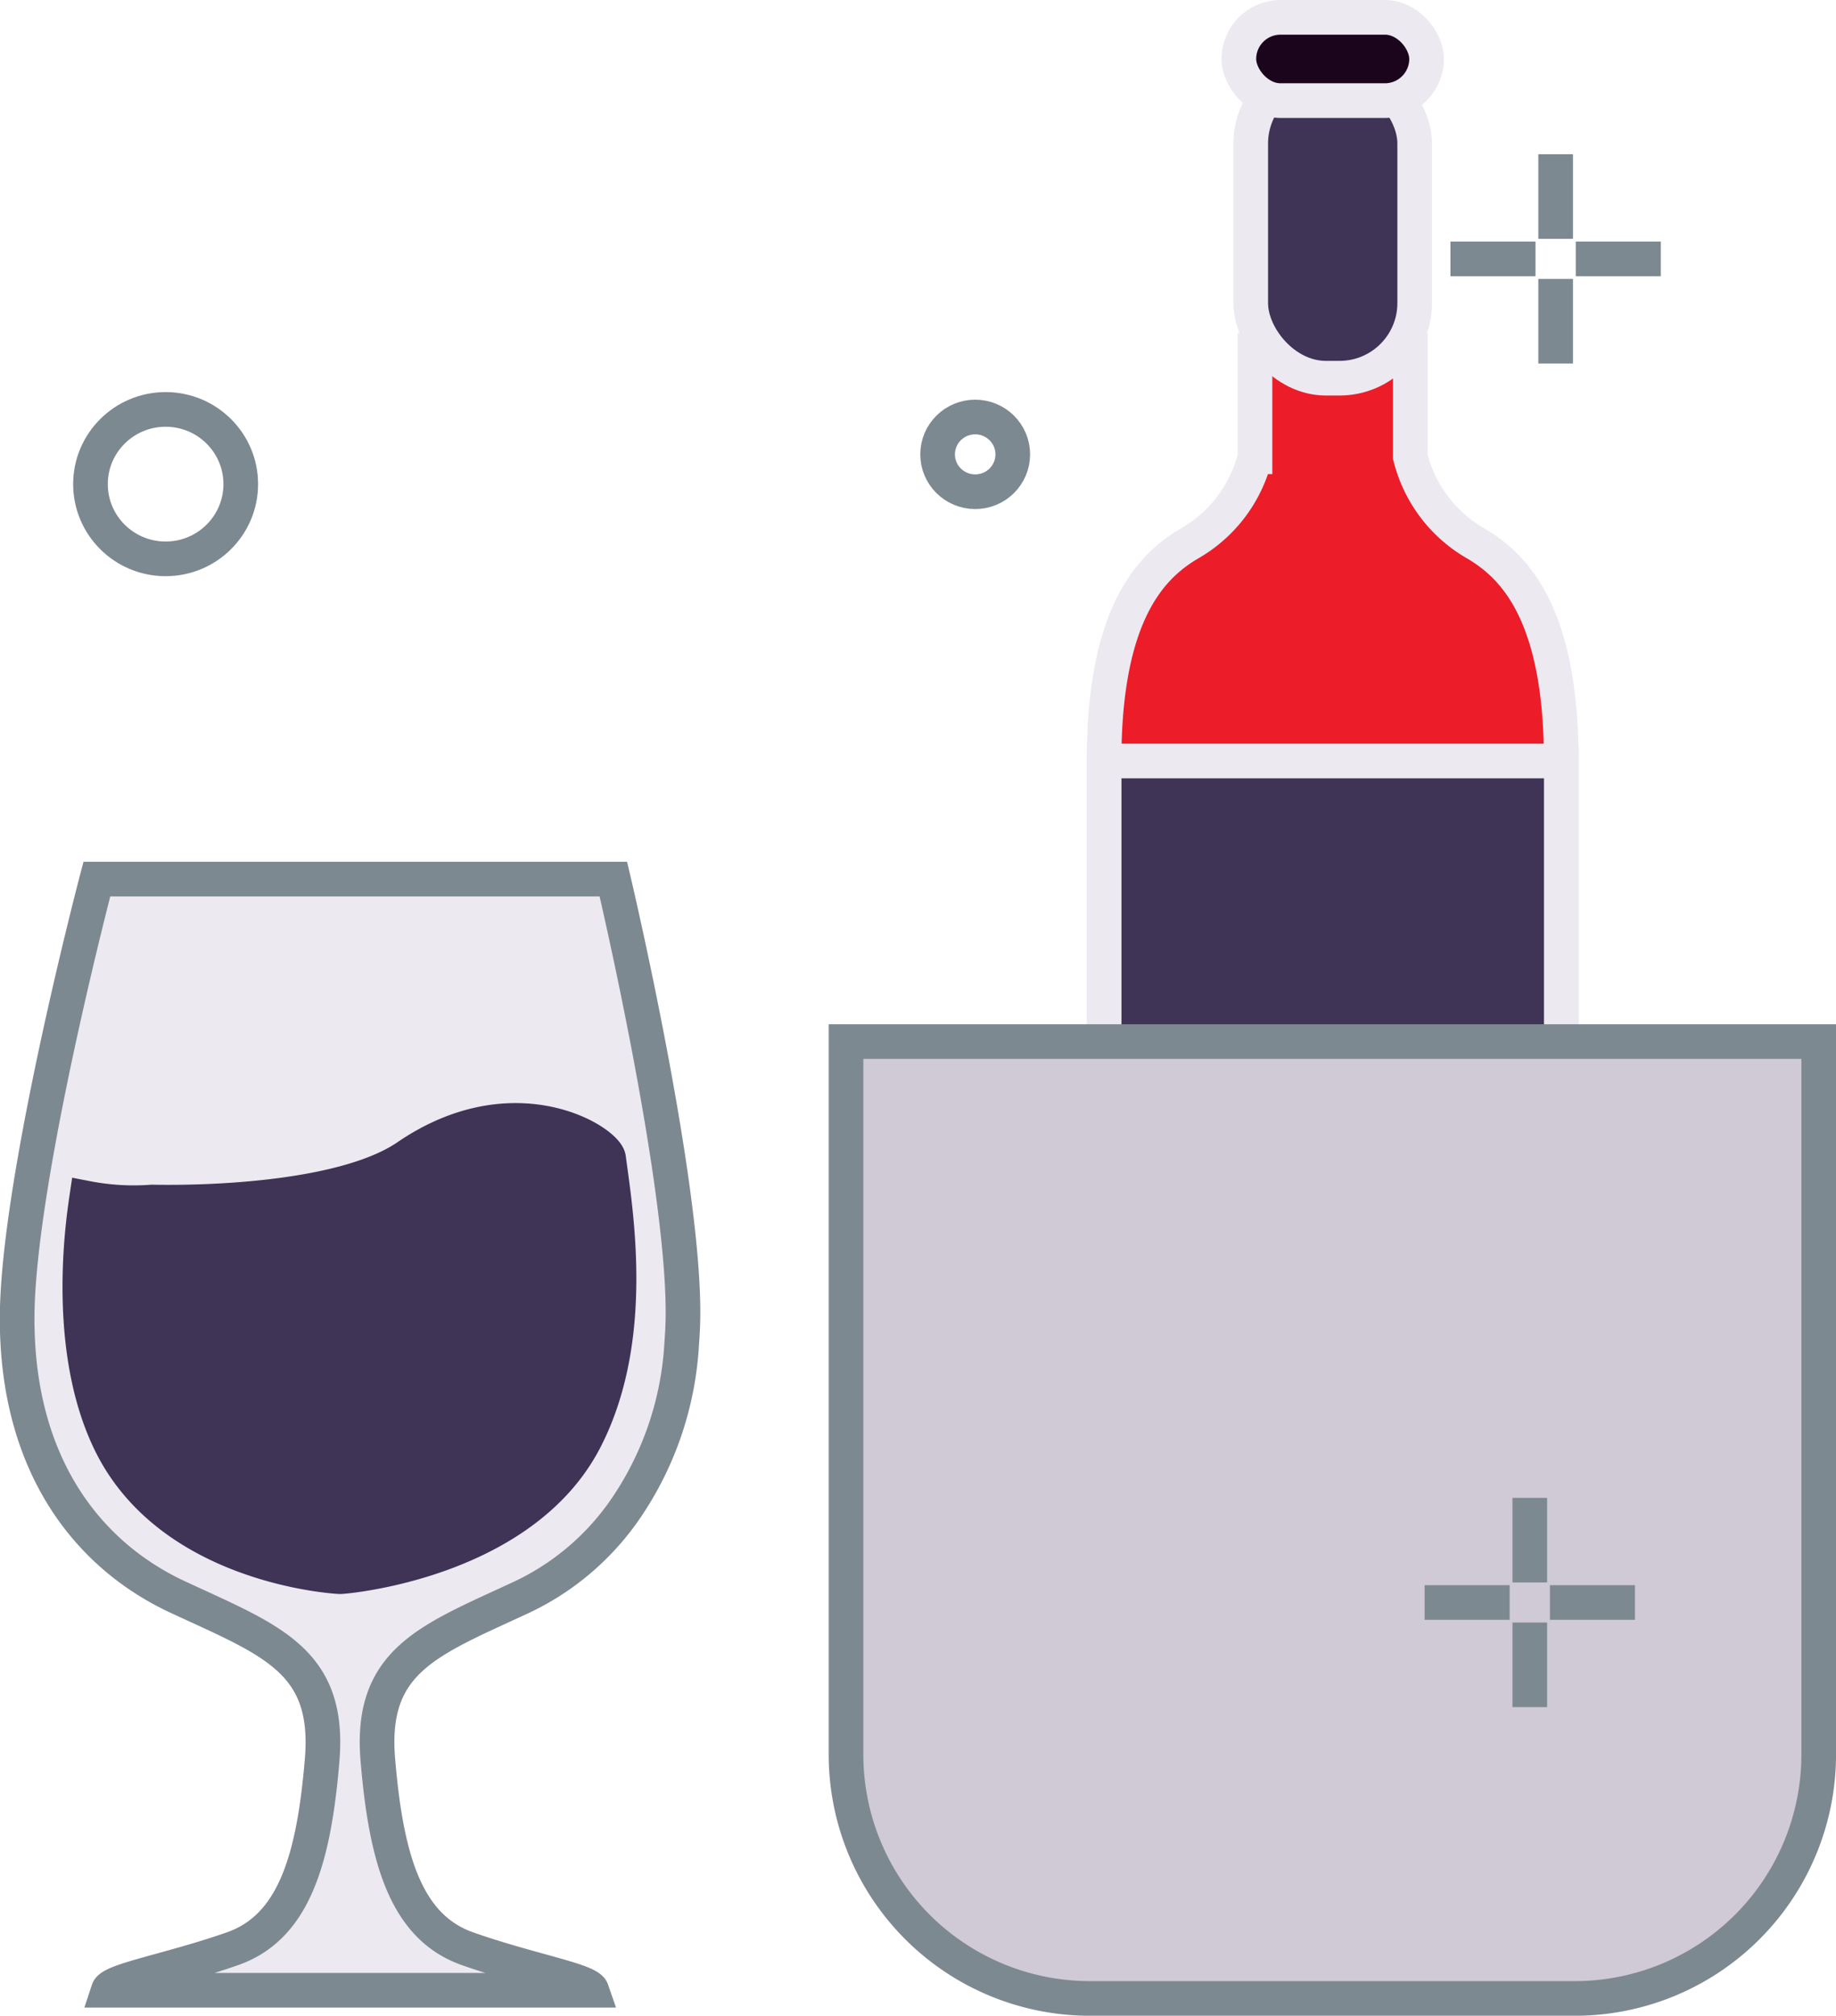 <svg xmlns="http://www.w3.org/2000/svg" width="53" height="58.165" viewBox="0 0 53 58.165"><defs><style>.a{fill:#ece9f1;}.a,.f,.g{stroke:#7d8991;}.a,.b,.c,.d,.e,.f,.g{stroke-miterlimit:10;}.b,.d{fill:#3f3356;}.b{stroke:#3f3356;}.c{fill:#ed1c29;}.c,.d,.e{stroke:#ece9f1;}.e{fill:#1a051d;}.f{fill:#d0c9d6;}.g{fill:none;}</style></defs><g transform="translate(0.5 0.5)"><path class="a" d="M2278.129,5007.962a7.532,7.532,0,0,0,3.014-2.58,9.35,9.35,0,0,0,1.6-4.738c.021-.283.036-.57.037-.864.01-4-2.01-12.537-2.01-12.537h-14.91s-2.249,8.542-2.3,12.537c-.051,4.264,1.962,6.938,4.641,8.182s4.4,1.818,4.163,4.689-.813,4.833-2.584,5.455-3.493.909-3.589,1.2h13.953c-.1-.288-1.818-.574-3.589-1.2s-2.345-2.584-2.584-5.455S2275.45,5009.207,2278.129,5007.962Z" transform="translate(-2263.564 -4962.376)"/><path class="b" d="M2280.436,5053.834a7.126,7.126,0,0,0,1.887.111c1.887.037,5.633-.129,7.365-1.311,3.1-2.118,5.751-.436,5.815.047.205,1.549.828,5.2-.686,8.126-1.828,3.528-6.954,3.952-7.066,3.949s-4.862-.273-6.621-3.848C2279.783,5058.175,2280.338,5054.5,2280.436,5053.834Z" transform="translate(-2278.435 -5019.76)"/><path class="c" d="M2560.026,4891.945h5.253c1.089,0,1.345-1.217,1.345-1.858v-31.966c0-4.292-1.379-5.637-2.468-6.278a3.99,3.99,0,0,1-1.889-2.5v-3.075h-4.484v3.075a3.99,3.99,0,0,1-1.889,2.5c-1.089.641-2.468,1.986-2.468,6.278v31.966c0,.641.256,1.858,1.345,1.858Z" transform="translate(-2522.055 -4836.662)"/><rect class="d" width="4.733" height="8.94" rx="2.168" transform="translate(35.605 1.473)"/><rect class="e" width="5.419" height="2.403" rx="1.202" transform="translate(35.262)"/><rect class="d" width="13.196" height="21.727" transform="translate(31.374 21.459)"/><path class="f" d="M2484.58,5030.552v20.591a7.04,7.04,0,0,0,7.02,7.02h14.039a7.04,7.04,0,0,0,7.02-7.02v-20.591Z" transform="translate(-2460.658 -5000.997)"/><ellipse class="g" cx="2.169" cy="2.156" rx="2.169" ry="2.156" transform="translate(2.112 11.314)"/><ellipse class="g" cx="1.085" cy="1.078" rx="1.085" ry="1.078" transform="translate(26.566 11.533)"/><g transform="translate(41.37 3.951)"><line class="g" y1="2.441" transform="translate(3.037 0)"/><line class="g" y1="2.441" transform="translate(3.037 3.597)"/><line class="g" x2="2.455" transform="translate(3.618 3.019)"/><line class="g" x2="2.455" transform="translate(0 3.019)"/></g><g transform="translate(40.624 42.722)"><line class="g" y1="2.441" transform="translate(3.037 0)"/><line class="g" y1="2.441" transform="translate(3.037 3.597)"/><line class="g" x2="2.455" transform="translate(3.618 3.019)"/><line class="g" x2="2.455" transform="translate(0 3.019)"/></g></g></svg>